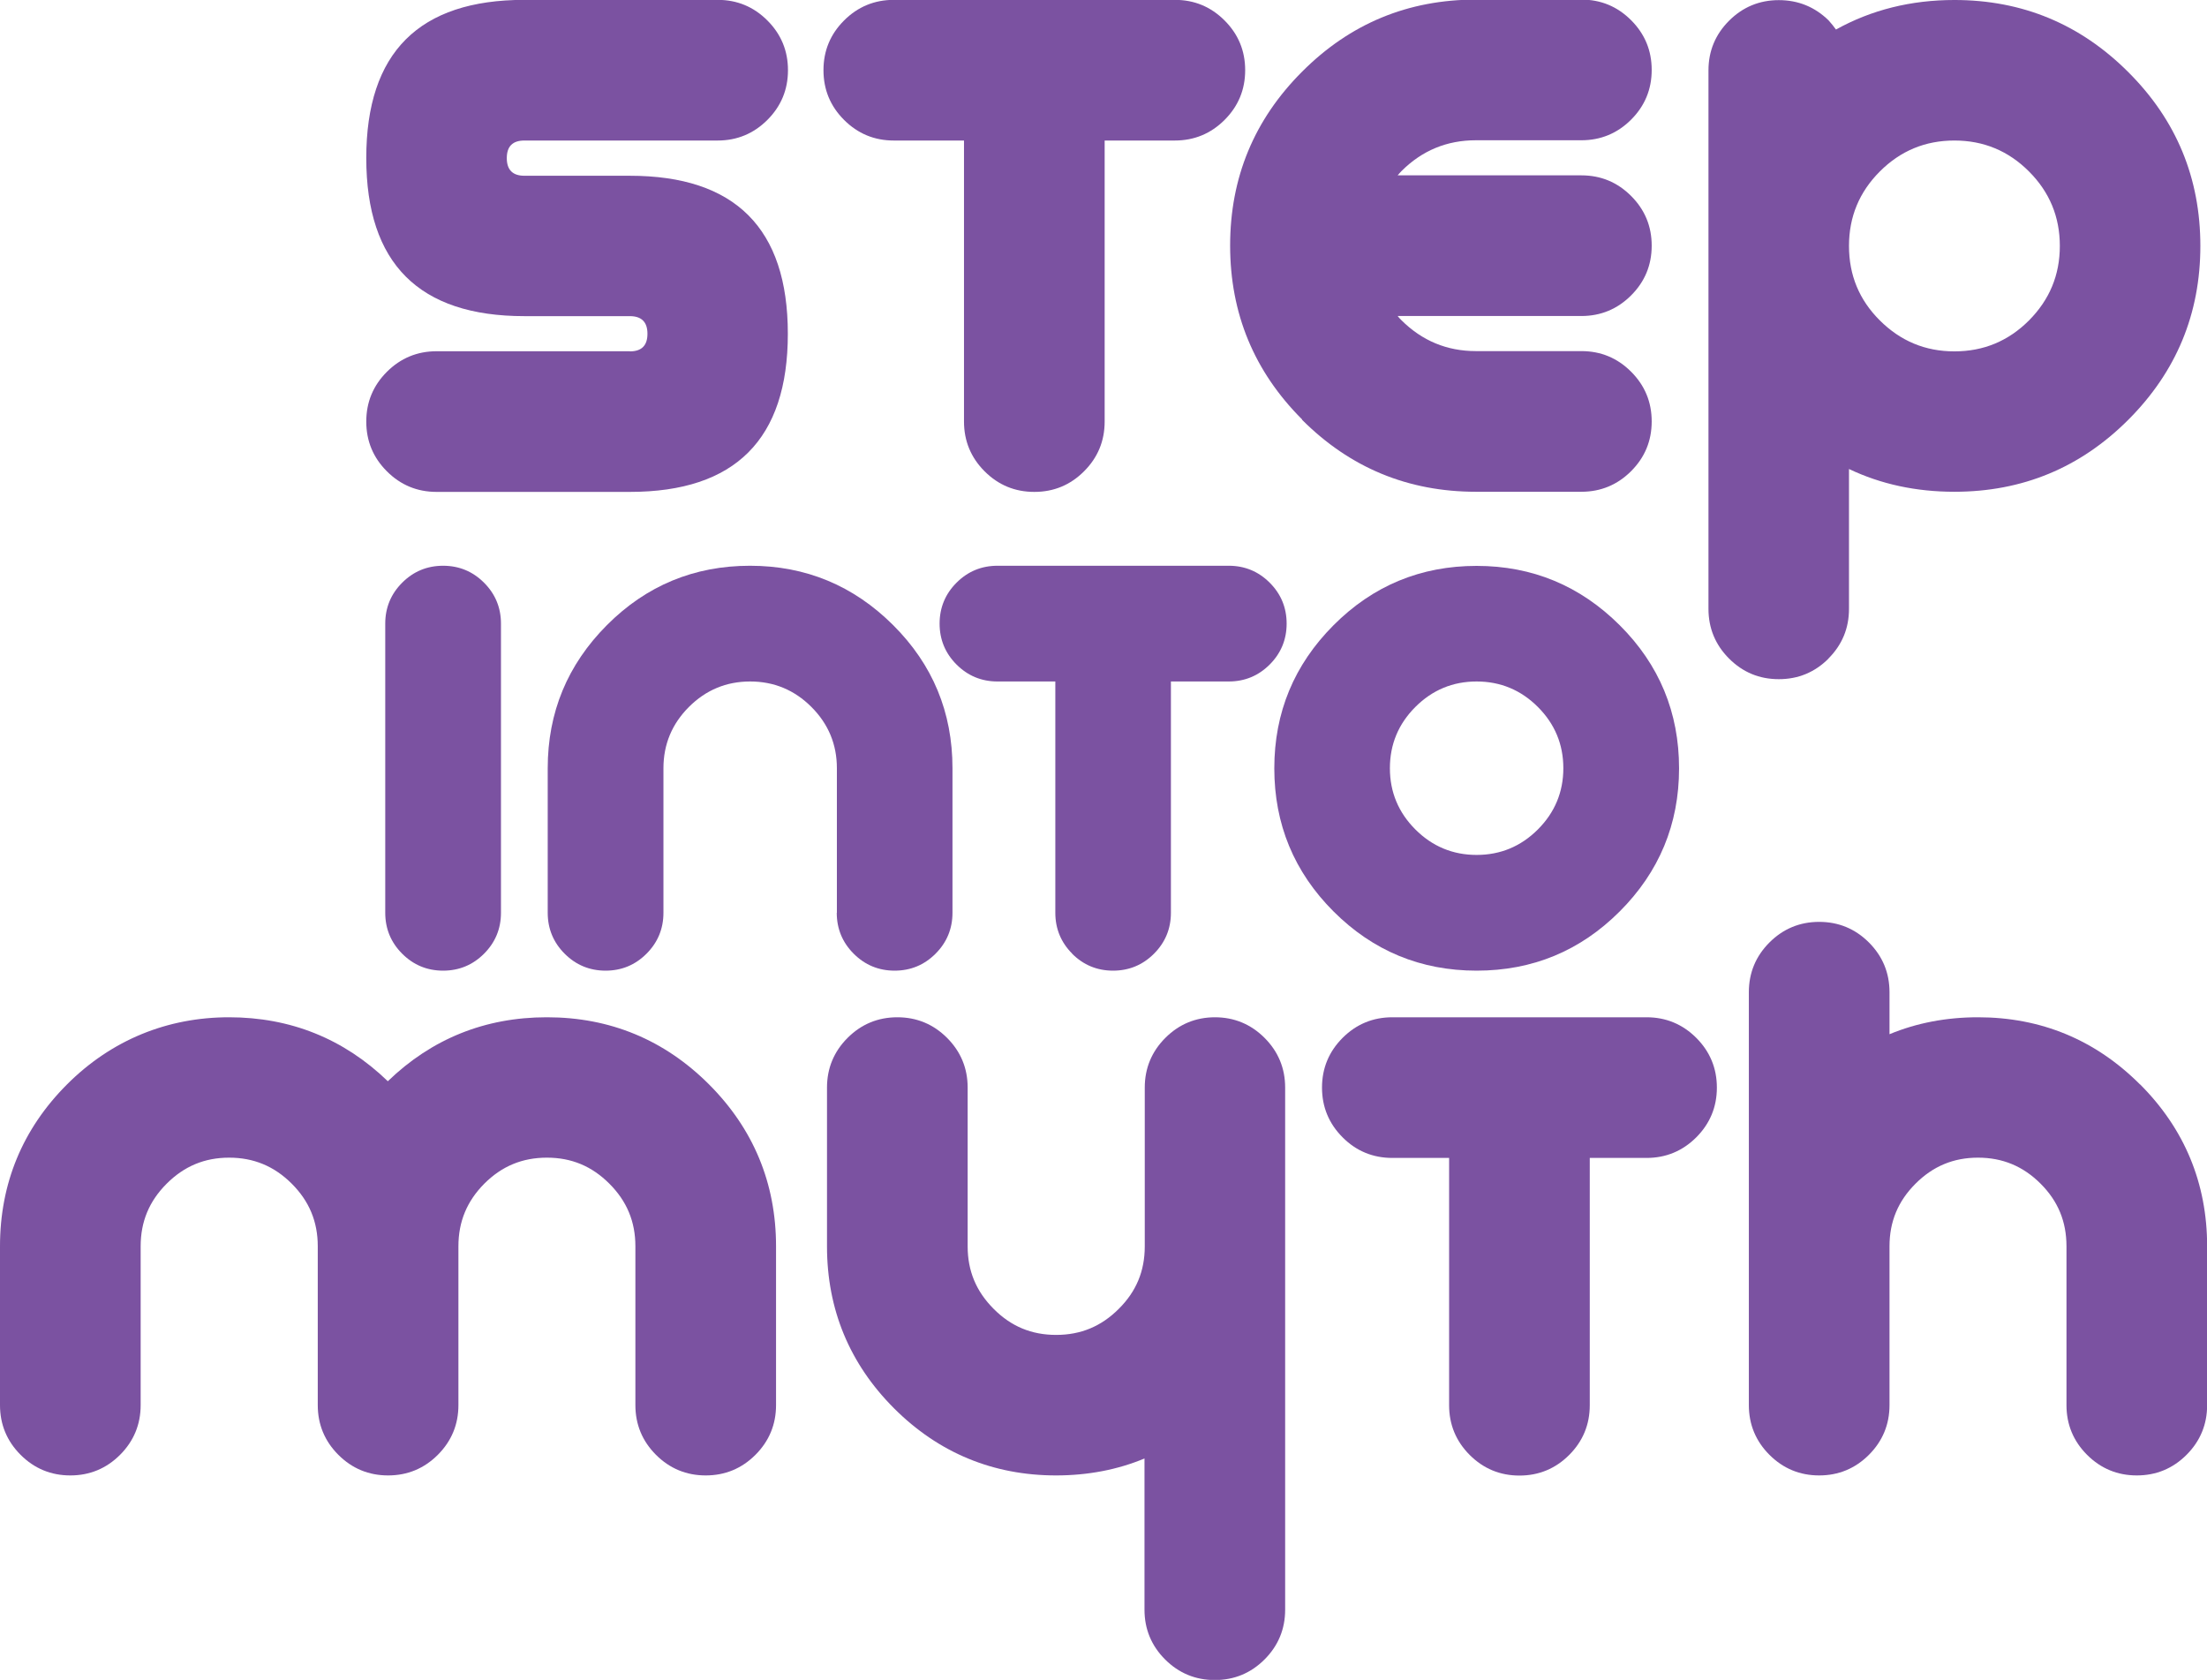 <?xml version="1.0" encoding="UTF-8"?><svg xmlns="http://www.w3.org/2000/svg" viewBox="0 0 162.87 123.97"><defs><style>.d{fill:#7b52a1;}</style></defs><g id="a"/><g id="b"><g id="c"><g><path class="d" d="M29.68,43c-.83,.83-1.25,1.84-1.25,3.02v21.34c0,1.18,.42,2.19,1.25,3.02s1.84,1.25,3.02,1.25,2.19-.42,3.02-1.25,1.25-1.84,1.25-3.02v-21.34c0-1.18-.42-2.19-1.25-3.02s-1.84-1.25-3.02-1.25-2.19,.42-3.02,1.25Z"/><path class="d" d="M61.75,67.36c0,1.18,.42,2.19,1.25,3.02,.83,.83,1.84,1.25,3.02,1.25s2.19-.42,3.02-1.25,1.25-1.84,1.25-3.02v-10.67c0-4.13-1.46-7.65-4.38-10.56s-6.44-4.38-10.56-4.38-7.65,1.46-10.56,4.38-4.37,6.44-4.37,10.56v10.67c0,1.18,.42,2.19,1.25,3.02s1.84,1.25,3.02,1.25,2.19-.42,3.02-1.25,1.25-1.84,1.25-3.02v-10.67c0-1.76,.63-3.27,1.88-4.52,1.25-1.25,2.76-1.88,4.52-1.88s3.27,.63,4.52,1.88c1.25,1.25,1.88,2.76,1.88,4.52v10.67Z"/><path class="d" d="M79.12,70.38c.83,.83,1.84,1.25,3.02,1.25s2.19-.42,3.02-1.25,1.25-1.84,1.25-3.02v-17.07h4.27c1.18,0,2.19-.42,3.02-1.25,.83-.83,1.25-1.84,1.25-3.02s-.42-2.19-1.25-3.02-1.84-1.25-3.02-1.25h-17.07c-1.18,0-2.19,.42-3.02,1.25s-1.25,1.84-1.25,3.02,.42,2.19,1.25,3.02c.83,.83,1.84,1.25,3.02,1.25h4.27v17.07c0,1.18,.42,2.19,1.25,3.02Z"/><path class="d" d="M108.97,71.63c4.13,0,7.65-1.46,10.56-4.37s4.38-6.44,4.38-10.56-1.46-7.65-4.38-10.56-6.44-4.38-10.56-4.38-7.65,1.46-10.56,4.38-4.37,6.44-4.37,10.56,1.46,7.65,4.37,10.56,6.44,4.37,10.56,4.37Zm-4.52-19.46c1.25-1.25,2.76-1.88,4.52-1.88s3.27,.63,4.52,1.88c1.25,1.25,1.88,2.76,1.88,4.52s-.63,3.27-1.88,4.52c-1.25,1.25-2.76,1.88-4.52,1.88s-3.27-.63-4.52-1.88-1.88-2.76-1.88-4.52,.63-3.27,1.88-4.52Z"/><path class="d" d="M46.48,25.92h-14.26c-1.43,0-2.66,.51-3.67,1.52-1.01,1.01-1.52,2.23-1.52,3.67s.51,2.66,1.52,3.67c1.01,1.01,2.23,1.52,3.67,1.52h14.26c7.78,0,11.66-3.89,11.66-11.67s-3.89-11.66-11.66-11.66h-7.78c-.86,0-1.3-.43-1.3-1.3s.43-1.3,1.3-1.3h14.26c1.43,0,2.66-.51,3.67-1.52,1.01-1.01,1.52-2.23,1.52-3.67s-.51-2.66-1.52-3.67c-1.01-1.01-2.23-1.52-3.67-1.52h-14.26c-7.78,0-11.67,3.89-11.67,11.67s3.89,11.67,11.67,11.67h7.78c.86,0,1.3,.43,1.3,1.3s-.43,1.3-1.3,1.3Z"/><path class="d" d="M65.96,10.37h5.18V31.11c0,1.43,.51,2.66,1.52,3.67,1.01,1.01,2.23,1.52,3.67,1.52s2.66-.51,3.67-1.52c1.01-1.01,1.52-2.23,1.52-3.67V10.37h5.18c1.43,0,2.66-.51,3.67-1.52,1.01-1.01,1.52-2.23,1.52-3.67s-.51-2.66-1.52-3.67c-1.01-1.01-2.23-1.52-3.67-1.52h-20.74c-1.43,0-2.66,.51-3.67,1.52-1.01,1.01-1.52,2.23-1.52,3.67s.51,2.66,1.52,3.67c1.01,1.01,2.23,1.52,3.67,1.52Z"/><path class="d" d="M96.09,30.98c3.54,3.54,7.82,5.31,12.83,5.31h7.78c1.43,0,2.66-.51,3.67-1.52,1.01-1.01,1.52-2.23,1.52-3.67s-.51-2.66-1.52-3.67c-1.01-1.01-2.23-1.52-3.67-1.52h-7.78c-2.14,0-3.97-.76-5.5-2.28-.1-.1-.2-.21-.28-.31h13.56c1.43,0,2.66-.51,3.67-1.52,1.01-1.01,1.52-2.23,1.52-3.67s-.51-2.66-1.52-3.67c-1.01-1.01-2.23-1.52-3.67-1.52h-13.56c.09-.1,.18-.21,.28-.31,1.52-1.52,3.35-2.28,5.5-2.28h7.78c1.43,0,2.66-.51,3.67-1.52,1.01-1.01,1.52-2.23,1.52-3.67s-.51-2.66-1.52-3.67c-1.01-1.01-2.23-1.52-3.67-1.52h-7.78c-5.01,0-9.29,1.77-12.83,5.32-3.54,3.54-5.31,7.82-5.31,12.83s1.77,9.29,5.31,12.83Z"/><path class="d" d="M134.93,48.6c1.01-1.01,1.52-2.23,1.52-3.67v-10.32c2.35,1.12,4.94,1.68,7.78,1.68,5.01,0,9.29-1.77,12.83-5.31,3.54-3.54,5.32-7.82,5.32-12.83s-1.77-9.29-5.32-12.83c-3.54-3.54-7.82-5.32-12.83-5.32-3.21,0-6.13,.73-8.74,2.18-.16-.22-.34-.45-.54-.67-1.02-1-2.25-1.5-3.68-1.5s-2.66,.51-3.67,1.52c-1.01,1.01-1.52,2.23-1.52,3.67V44.93c0,1.43,.51,2.66,1.52,3.67,1.01,1.01,2.23,1.52,3.67,1.52s2.66-.51,3.67-1.52Zm3.8-35.95c1.52-1.52,3.35-2.28,5.5-2.28s3.98,.76,5.5,2.28c1.52,1.52,2.28,3.35,2.28,5.5s-.76,3.97-2.28,5.5c-1.52,1.52-3.35,2.28-5.5,2.28s-3.97-.76-5.5-2.28-2.28-3.35-2.28-5.5,.76-3.98,2.28-5.5Z"/><path class="d" d="M40.34,75.07c-4.54,0-8.48,1.59-11.72,4.72-3.24-3.13-7.18-4.72-11.72-4.72s-8.67,1.67-11.95,4.95-4.95,7.31-4.95,11.95v11.72c0,1.43,.51,2.66,1.52,3.67,1.01,1.01,2.24,1.52,3.67,1.52s2.66-.51,3.67-1.52,1.52-2.24,1.52-3.67v-11.72c0-1.82,.63-3.33,1.92-4.62,1.29-1.29,2.8-1.92,4.61-1.92s3.33,.63,4.62,1.92c1.29,1.29,1.92,2.8,1.92,4.62v11.72c0,1.43,.51,2.66,1.52,3.67s2.24,1.52,3.67,1.52,2.66-.51,3.67-1.52,1.52-2.24,1.52-3.67v-11.72c0-1.82,.63-3.33,1.91-4.62,1.29-1.29,2.8-1.92,4.62-1.92s3.32,.63,4.61,1.92c1.29,1.29,1.92,2.8,1.92,4.62v11.72c0,1.43,.51,2.66,1.52,3.67s2.24,1.52,3.67,1.52,2.66-.51,3.67-1.52c1.01-1.01,1.52-2.24,1.52-3.67v-11.72c0-4.65-1.67-8.67-4.95-11.95-3.29-3.29-7.31-4.95-11.95-4.95Z"/><path class="d" d="M89.67,75.07c-1.43,0-2.66,.51-3.67,1.52-1.01,1.01-1.52,2.24-1.52,3.67v11.72c0,1.82-.63,3.33-1.92,4.61-1.29,1.29-2.8,1.92-4.62,1.92s-3.33-.63-4.61-1.92c-1.29-1.29-1.92-2.8-1.92-4.61v-11.72c0-1.43-.51-2.66-1.52-3.67-1.01-1.01-2.24-1.52-3.67-1.52s-2.66,.51-3.67,1.52c-1.01,1.01-1.52,2.24-1.52,3.67v11.72c0,4.65,1.67,8.67,4.95,11.95,3.28,3.28,7.31,4.95,11.95,4.95,2.34,0,4.54-.42,6.53-1.25v11.16c0,1.43,.51,2.66,1.52,3.67,1.01,1.01,2.24,1.52,3.67,1.52s2.66-.51,3.67-1.52c1.01-1.01,1.52-2.24,1.52-3.67v-38.53c0-1.43-.51-2.66-1.52-3.67-1.01-1.01-2.24-1.52-3.67-1.52Z"/><path class="d" d="M121.5,75.07h-18.75c-1.43,0-2.66,.51-3.67,1.52-1.01,1.01-1.52,2.24-1.52,3.67s.51,2.66,1.52,3.67c1,1.01,2.24,1.52,3.67,1.52h4.19v18.25c0,1.43,.51,2.66,1.52,3.67,1.01,1.01,2.24,1.52,3.67,1.52s2.66-.51,3.67-1.52,1.52-2.24,1.52-3.67v-18.25h4.19c1.43,0,2.66-.51,3.67-1.52,1.01-1.01,1.52-2.24,1.52-3.67s-.51-2.66-1.52-3.67c-1.01-1.01-2.24-1.52-3.67-1.52Z"/><path class="d" d="M157.92,80.02c-3.29-3.29-7.31-4.95-11.95-4.95-2.34,0-4.53,.42-6.53,1.25v-3.1c0-1.43-.51-2.66-1.52-3.67-1.01-1.01-2.24-1.52-3.67-1.52s-2.66,.51-3.67,1.52-1.52,2.24-1.52,3.67v30.47c0,1.43,.51,2.66,1.52,3.67,1.01,1.01,2.24,1.52,3.67,1.52s2.66-.51,3.67-1.52c1.01-1.01,1.52-2.24,1.52-3.67v-11.72c0-1.82,.63-3.33,1.92-4.62,1.29-1.29,2.8-1.92,4.61-1.92s3.33,.63,4.62,1.92c1.29,1.29,1.91,2.8,1.91,4.62v11.72c0,1.43,.51,2.66,1.52,3.67,1.01,1.01,2.24,1.52,3.67,1.52s2.66-.51,3.67-1.52c1.01-1.01,1.52-2.24,1.52-3.67v-11.72c0-4.65-1.67-8.67-4.95-11.95Z"/></g></g></g></svg>